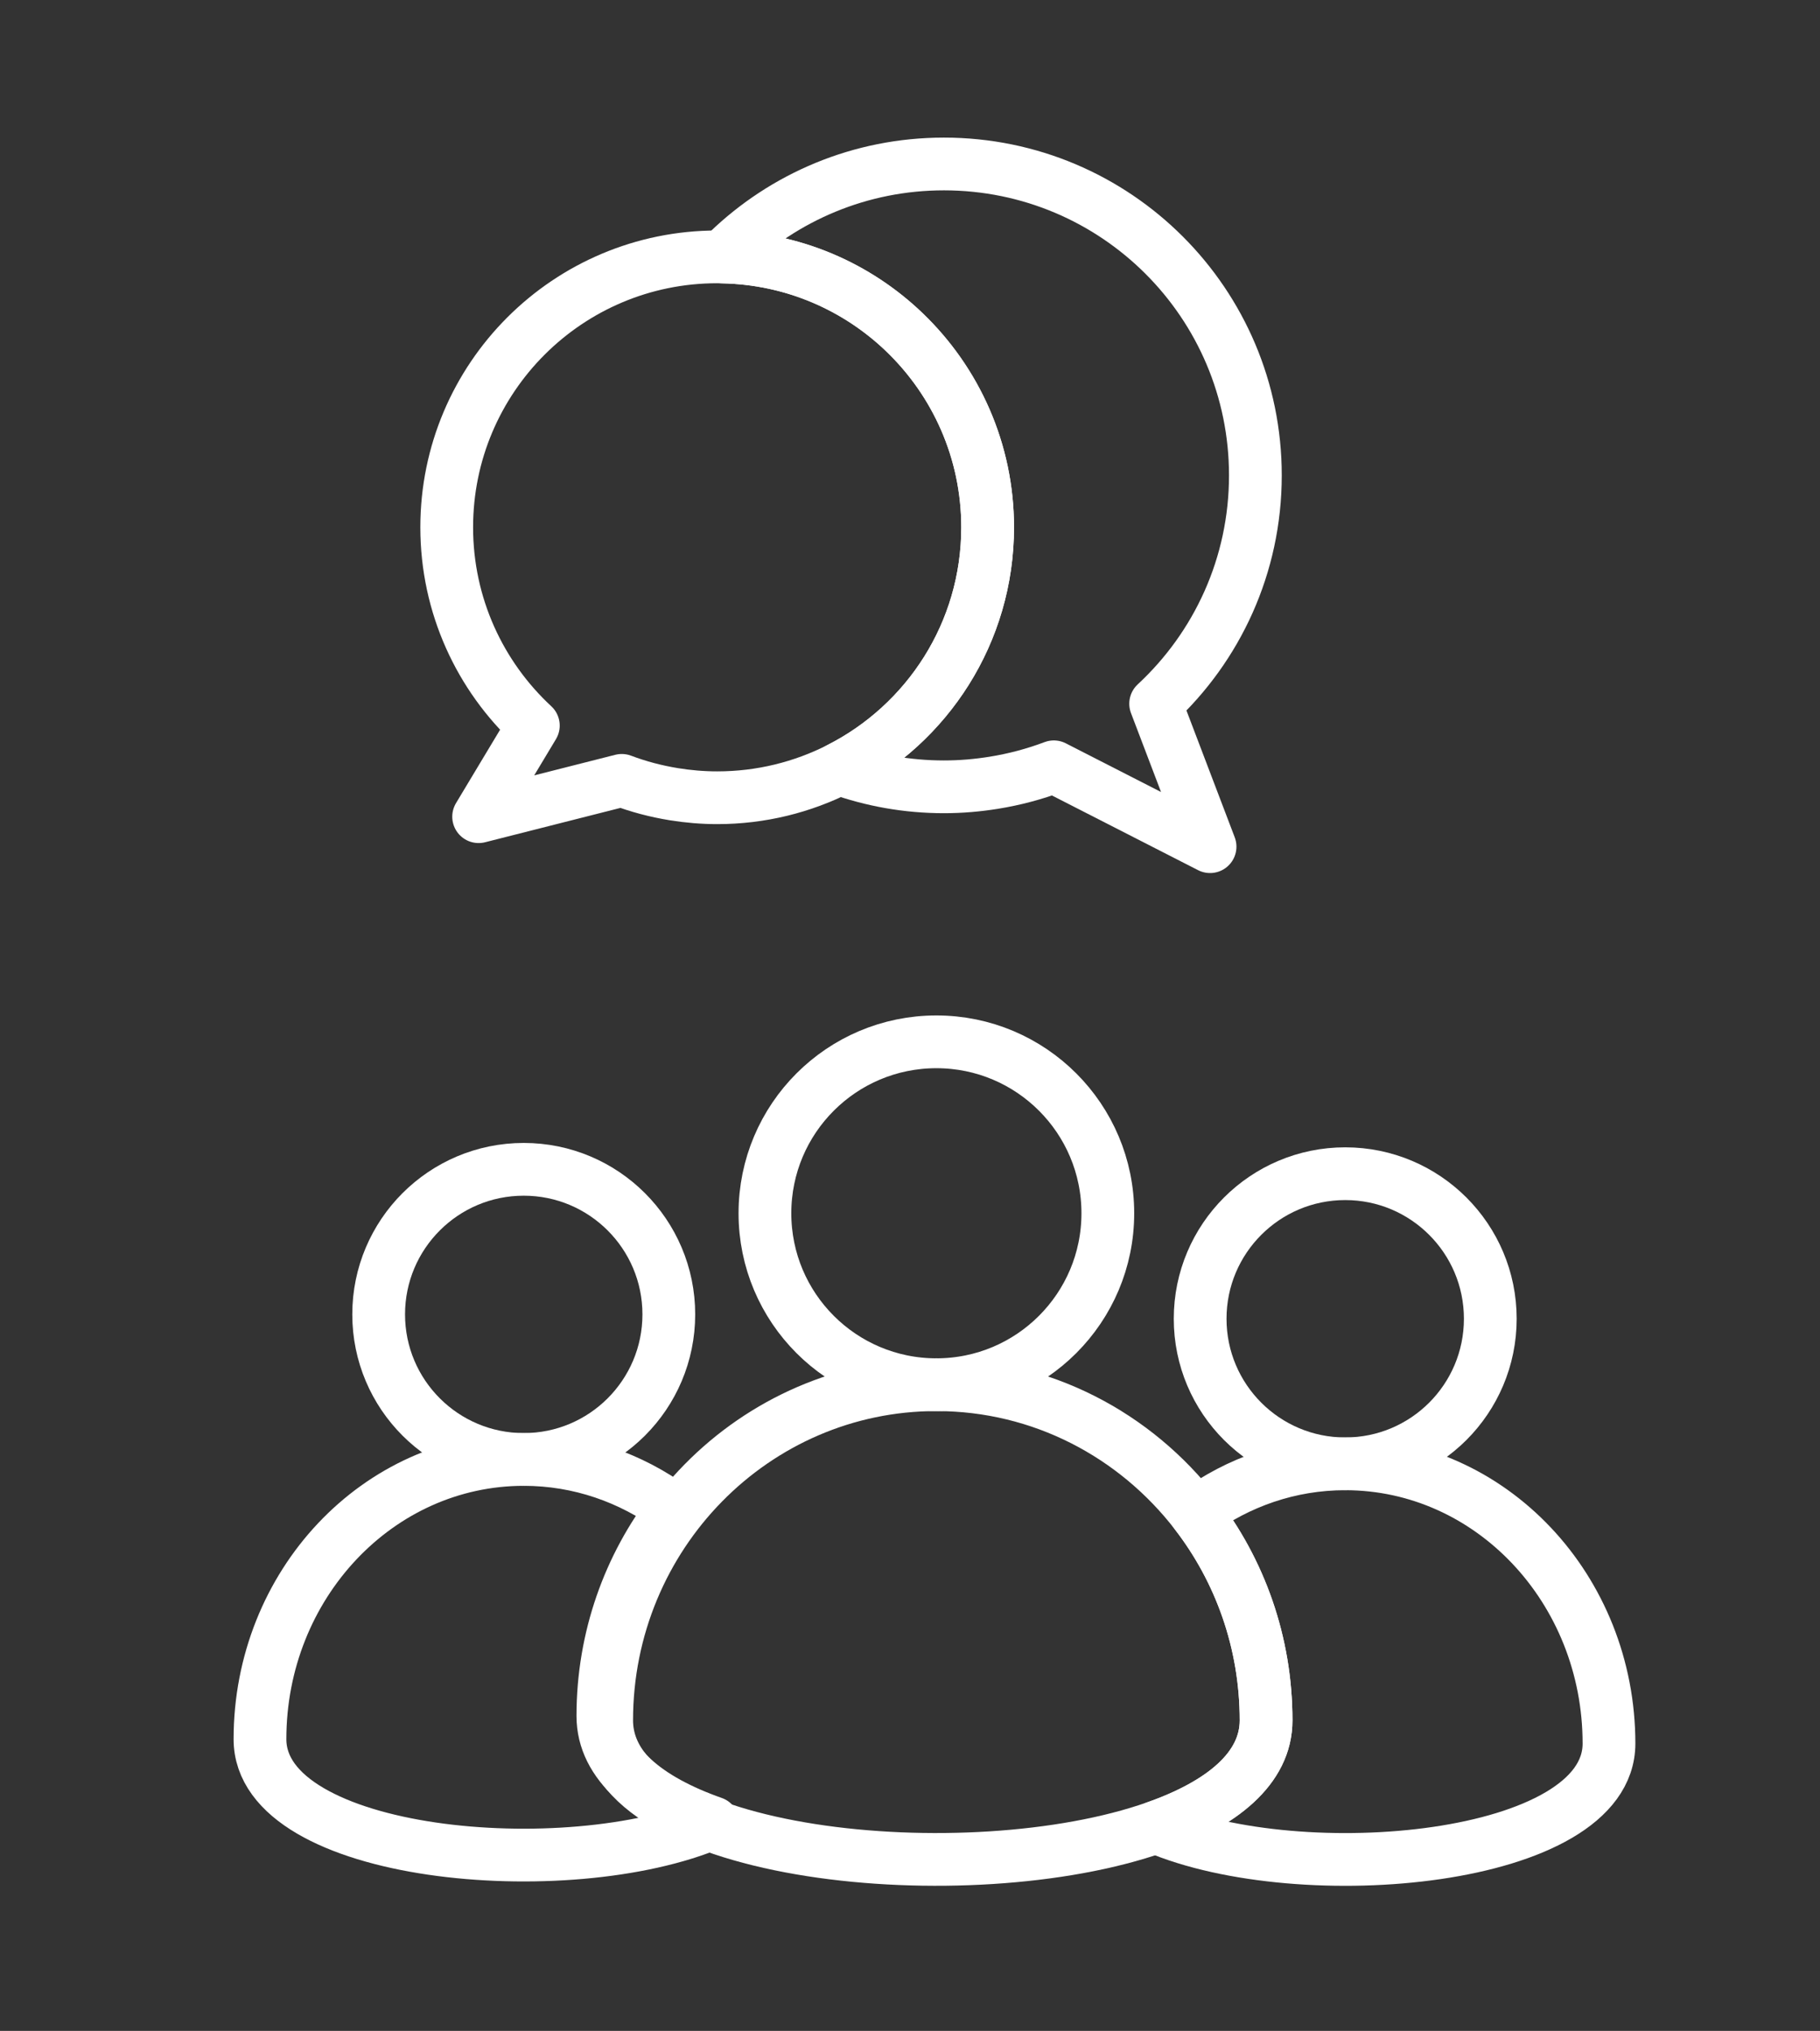 <?xml version="1.0" encoding="utf-8"?>
<!-- Generator: Adobe Illustrator 16.0.0, SVG Export Plug-In . SVG Version: 6.00 Build 0)  -->
<!DOCTYPE svg PUBLIC "-//W3C//DTD SVG 1.1//EN" "http://www.w3.org/Graphics/SVG/1.1/DTD/svg11.dtd">
<svg version="1.1" id="레이어_1" xmlns="http://www.w3.org/2000/svg" xmlns:xlink="http://www.w3.org/1999/xlink" x="0px"
	 y="0px" width="69px" height="77px" viewBox="0 0 69 77" style="enable-background:new 0 0 69 77;" xml:space="preserve">
<rect x="0" y="0" width="69" height="77" fill="#333333" stroke="none"/>
<style type="text/css">
<![CDATA[
	.st0{fill:none;stroke:#FFFFFF;stroke-width:2;stroke-linejoin:round;stroke-miterlimit:10;}
]]>
</style>
<path class="st0" d="M51,55.5c-2.106,0-4.057,0.693-5.668,1.873C47.002,59.536,48,62.262,48,65.228
	c0,1.823-1.684,3.173-4.176,4.05C49.338,71.637,61,70.58,61,66.106C61,60.249,56.523,55.5,51,55.5z"/>
<circle class="st0" cx="51" cy="50" r="5.5"/>
<path class="st0" d="M19.856,55.334c2.106,0,4.057,0.693,5.668,1.873c-1.67,2.162-2.668,4.889-2.668,7.854
	c0,1.824,1.684,3.174,4.176,4.051c-5.514,2.359-17.176,1.303-17.176-3.172C9.856,60.082,14.333,55.334,19.856,55.334z"
	/>
<circle class="st0" cx="19.856" cy="49.834" r="5.5"/>
<path class="st0" d="M45.332,57.373C43.043,54.407,39.492,52.5,35.5,52.5c-6.902,0-12.5,5.698-12.5,12.727
	c0,5.206,13.711,6.556,20.824,4.05C46.316,68.4,48,67.051,48,65.228C48,62.262,47.002,59.536,45.332,57.373z"/>
<circle class="st0" cx="35.5" cy="46" r="6.5"/>
<g>
	<path class="st0" d="M47.594,18.024c0-6.521-5.286-11.807-11.808-11.807c-3.178,0-6.061,1.258-8.183,3.301
		c-0.076,0.073-0.149,0.149-0.224,0.225c2.686,0.049,5.117,1.129,6.917,2.862c1.938,1.865,3.147,4.484,3.147,7.387
		c0,3.999-2.291,7.462-5.631,9.152c1.242,0.444,2.579,0.688,3.974,0.688c0.644,0,1.274-0.055,1.89-0.154
		c0.787-0.127,1.549-0.33,2.276-0.605l5.924,3.028l-2.063-5.42C46.138,24.525,47.594,21.445,47.594,18.024z"/>
	<path class="st0" d="M34.297,12.605c-1.8-1.733-4.231-2.813-6.917-2.862c-0.062-0.001-0.126-0.004-0.19-0.004
		c-5.663,0-10.254,4.59-10.254,10.253c0,2.97,1.265,5.646,3.284,7.518l-2.074,3.454l5.426-1.377
		c0.632,0.239,1.294,0.414,1.978,0.525c0.534,0.086,1.081,0.134,1.641,0.134c1.663,0,3.232-0.398,4.622-1.102
		c3.34-1.69,5.631-5.153,5.631-9.152C37.443,17.09,36.235,14.47,34.297,12.605z"/>
</g>
<g>
</g>
<g>
</g>
<g>
</g>
<g>
</g>
<g>
</g>
<g>
</g>
<g>
</g>
<g>
</g>
<g>
</g>
<g>
</g>
<g>
</g>
<g>
</g>
<g>
</g>
<g>
</g>
<g>
</g>
</svg>
